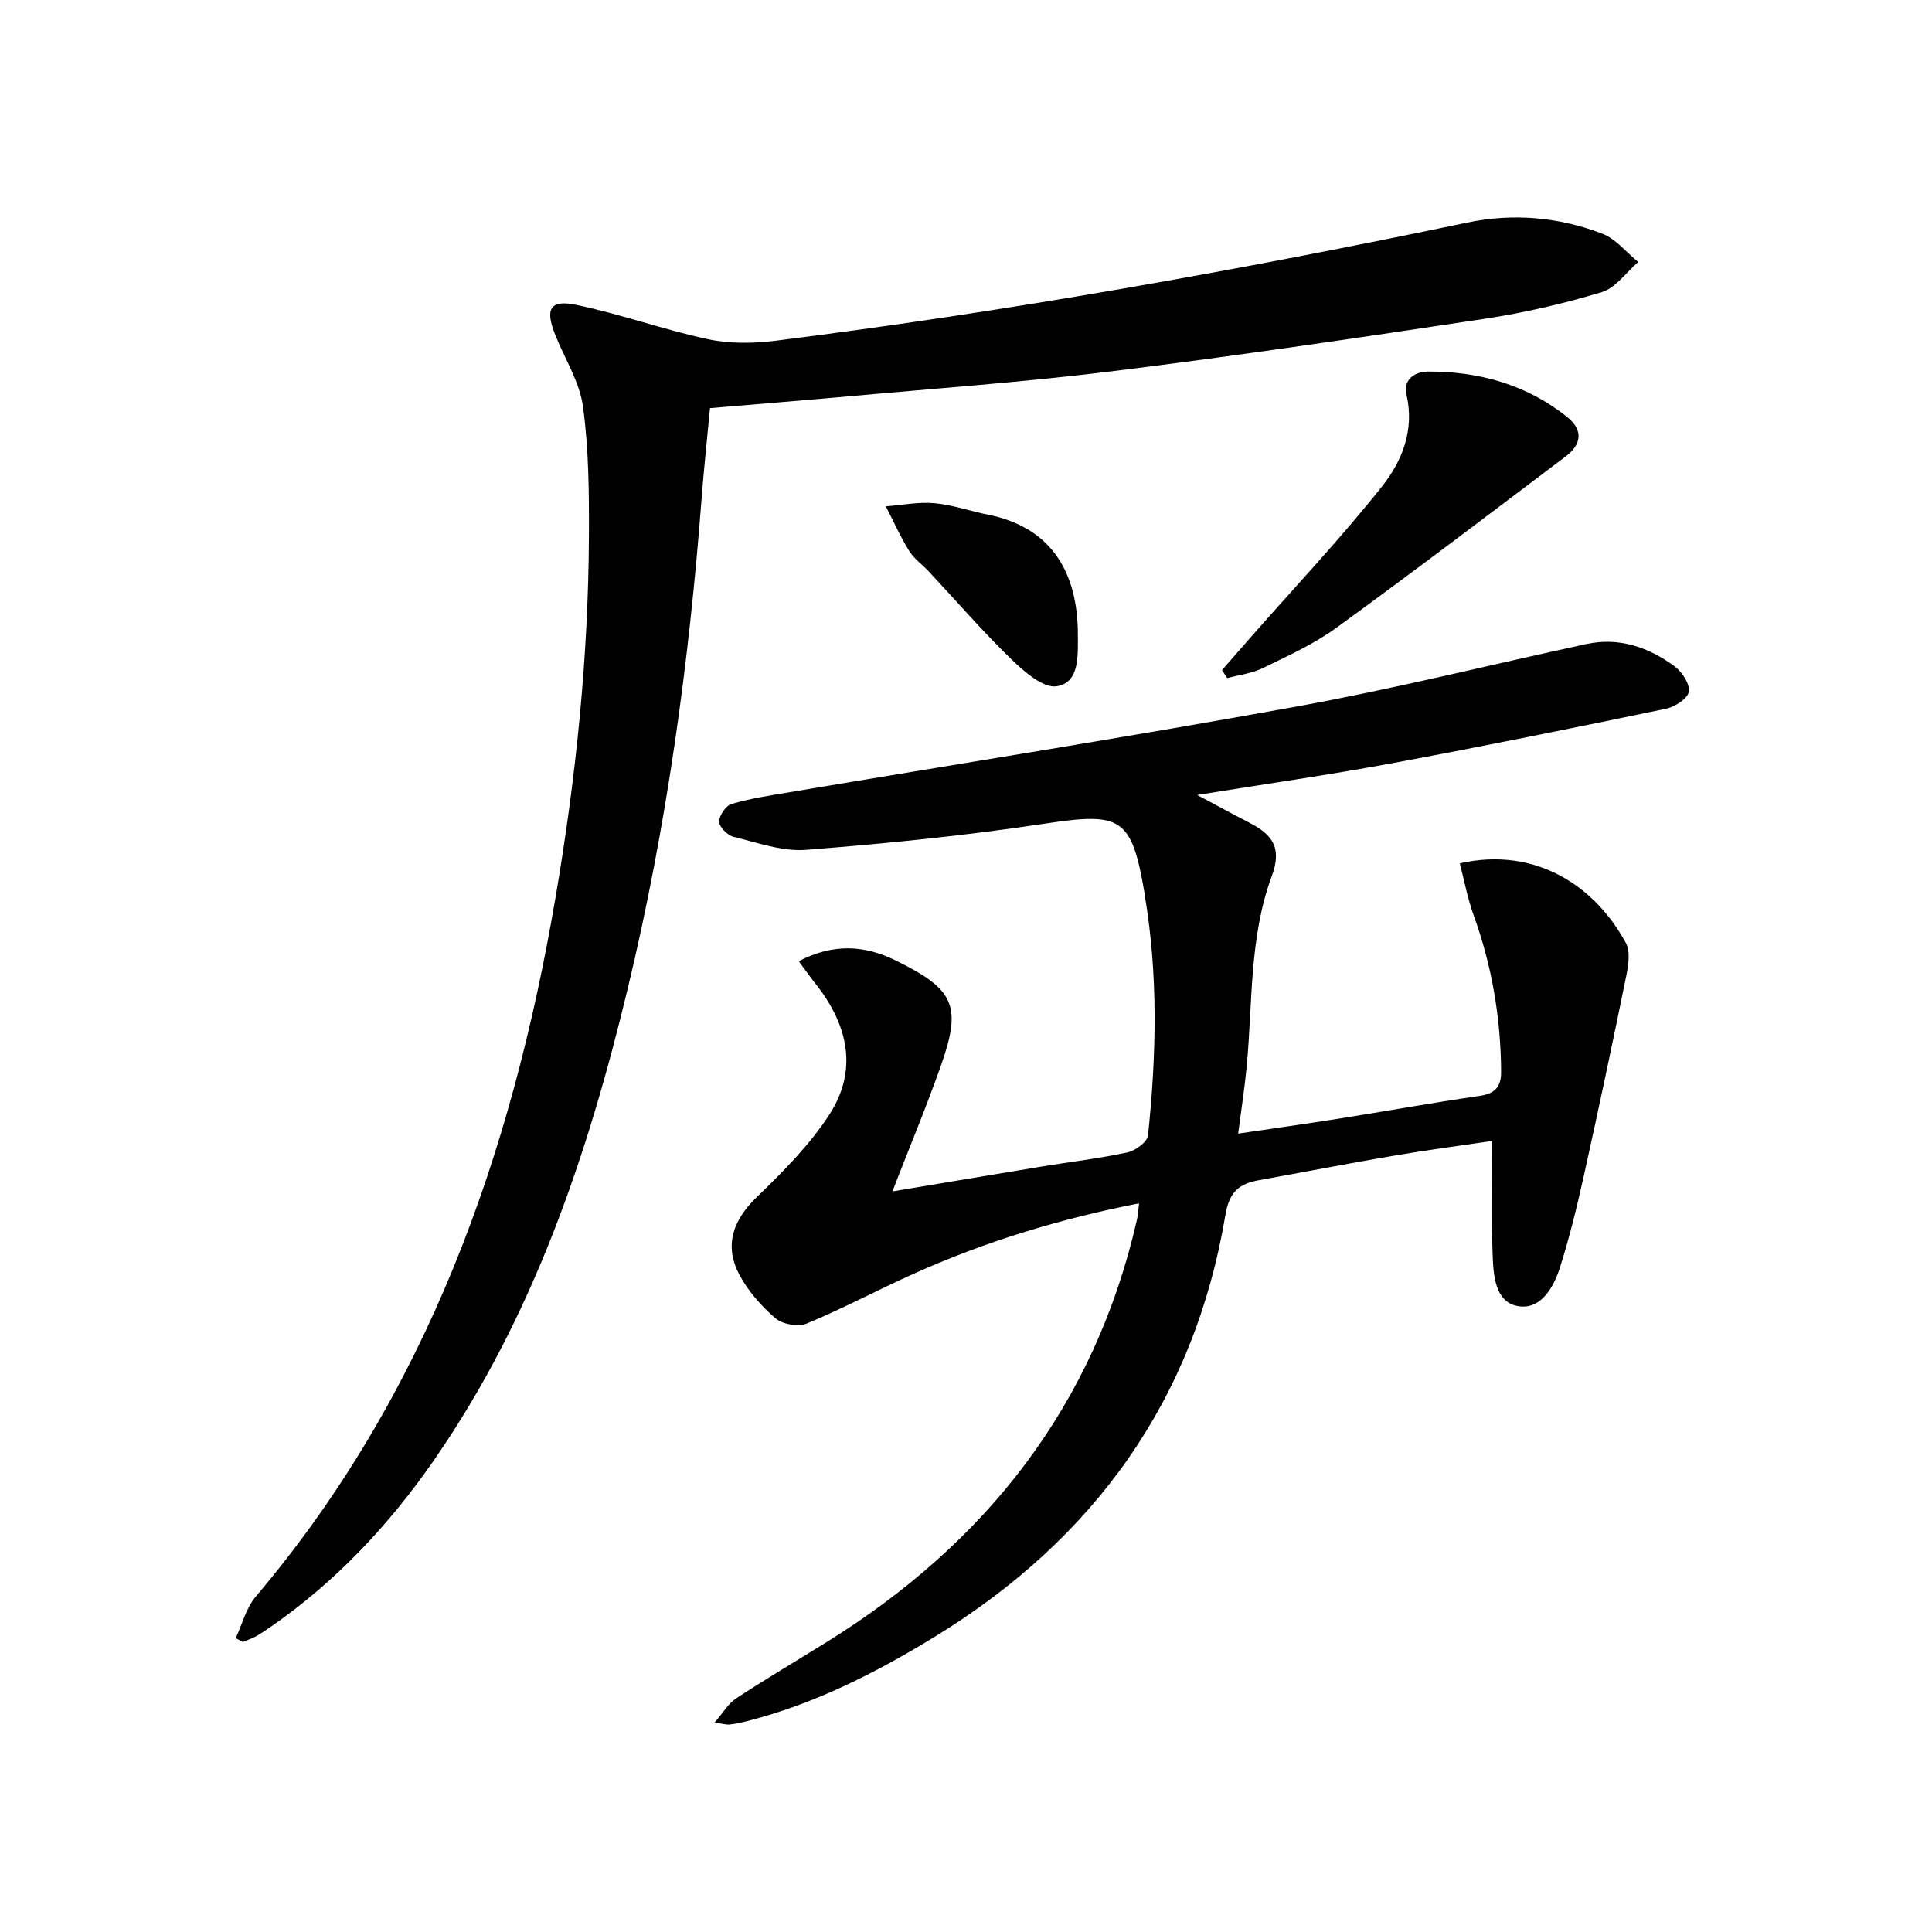 <svg enable-background="new 0 0 400 400" viewBox="0 0 400 400" xmlns="http://www.w3.org/2000/svg"><path d="m165.37 199c7.14-3.69 13.55-3.34 20.01-.18 12.25 6.01 13.82 9.37 9.39 21.91-2.97 8.41-6.41 16.66-10.01 25.94 10.8-1.8 20.88-3.5 30.97-5.16 5.9-.97 11.86-1.66 17.69-2.92 1.65-.36 4.12-2.15 4.26-3.49 1.74-16.58 2.13-33.19-.67-49.73-.03-.16-.02-.33-.05-.5-2.69-15.72-4.84-16.73-20.6-14.35-16.39 2.48-32.92 4.14-49.45 5.43-4.93.39-10.09-1.49-15.05-2.7-1.24-.3-2.96-2.04-2.97-3.13-.01-1.26 1.39-3.33 2.58-3.67 3.94-1.15 8.05-1.77 12.12-2.45 35.01-5.89 70.09-11.41 105.01-17.75 20.07-3.64 39.9-8.61 59.85-12.91 6.79-1.46 12.88.66 18.26 4.62 1.55 1.14 3.21 3.69 2.94 5.26-.25 1.44-2.9 3.14-4.75 3.52-18.84 3.92-37.71 7.76-56.63 11.27-13.04 2.42-26.19 4.29-40.41 6.58 4.1 2.18 7.43 4 10.8 5.74 4.64 2.39 6.87 5.08 4.66 11.03-4.69 12.63-3.96 26.17-5.2 39.37-.42 4.45-1.11 8.88-1.77 13.97 7.08-1.05 14.05-2.02 20.99-3.12 9.66-1.53 19.28-3.28 28.95-4.68 3.28-.47 4.53-1.89 4.5-5.12-.09-11.06-1.89-21.78-5.66-32.2-1.27-3.5-1.95-7.2-2.9-10.84 15.91-3.57 28.13 4.91 34.38 16.48.96 1.77.54 4.58.1 6.77-2.8 13.77-5.71 27.52-8.75 41.24-1.43 6.46-2.99 12.92-5 19.22-1.33 4.18-4.04 8.89-8.84 7.94-4.56-.9-4.93-6.34-5.08-10.46-.29-7.74-.08-15.5-.08-23.71-5.96.88-12.95 1.79-19.9 2.97-9.48 1.61-18.92 3.44-28.38 5.15-4.07.74-6.15 2.31-6.97 7.19-6.43 38.45-27.31 67.23-60.29 87.41-12.21 7.47-24.97 13.93-38.98 17.46-1.12.28-2.27.52-3.41.64-.63.07-1.28-.15-3.1-.39 1.81-2.08 2.87-3.97 4.48-5.02 6.11-4 12.41-7.73 18.62-11.58 33.19-20.58 55.6-49.08 64.38-87.6.21-.91.24-1.86.42-3.31-16.43 3.21-31.88 7.93-46.71 14.6-7.41 3.33-14.6 7.18-22.1 10.29-1.78.74-5.04.15-6.51-1.12-2.95-2.55-5.7-5.69-7.5-9.13-3.14-6.03-1.16-11.25 3.62-15.88 5.45-5.28 10.96-10.79 15.06-17.1 5.93-9.14 3.96-18.4-2.59-26.8-1.19-1.49-2.3-3.06-3.73-5z"/><path d="m147 84.5c-.58 6.22-1.27 12.45-1.74 18.69-2.6 34.17-7.26 68.05-15.27 101.38-8.31 34.57-19.57 68.03-40.07 97.64-9.37 13.54-20.49 25.37-34.09 34.76-.95.66-1.92 1.31-2.94 1.87-.83.45-1.75.74-2.63 1.11-.49-.26-.97-.53-1.46-.79 1.35-2.89 2.15-6.24 4.14-8.59 35.51-41.93 53-91.53 62.08-144.78 4.23-24.8 6.8-49.75 6.91-74.9.04-8.91-.03-17.91-1.23-26.71-.69-5.09-3.75-9.86-5.72-14.78-2.17-5.41-1.16-7.41 4.26-6.29 9.2 1.89 18.12 5.15 27.31 7.11 4.52.97 9.46.9 14.08.32 48.08-6.05 95.74-14.55 143.17-24.46 9.47-1.98 18.93-1.16 27.93 2.3 2.82 1.08 4.98 3.86 7.45 5.86-2.5 2.15-4.67 5.37-7.55 6.24-7.91 2.4-16.05 4.28-24.23 5.52-25.61 3.86-51.24 7.66-76.94 10.84-18.63 2.31-37.39 3.62-56.09 5.34-8.92.79-17.86 1.51-27.37 2.32z"/><path d="m253 138.74c2.01-2.3 4.02-4.61 6.04-6.91 9.08-10.33 18.55-20.36 27.09-31.12 4.16-5.24 6.79-11.69 5.05-19.07-.69-2.95 1.61-4.69 4.48-4.71 10.59-.04 20.38 2.7 28.75 9.36 3.37 2.68 3.15 5.65-.28 8.23-15.77 11.9-31.49 23.87-47.47 35.47-4.65 3.38-10.03 5.8-15.23 8.34-2.25 1.1-4.89 1.4-7.35 2.06-.37-.55-.72-1.1-1.08-1.65z"/><path d="m223.15 130.46c.03 5.41.42 10.83-4.35 11.62-2.79.46-6.78-3.03-9.41-5.59-5.95-5.76-11.38-12.06-17.04-18.12-1.36-1.46-3.09-2.66-4.12-4.32-1.83-2.94-3.24-6.14-4.83-9.22 3.36-.26 6.76-.95 10.07-.65 3.76.34 7.42 1.65 11.15 2.39 13.87 2.78 18.31 12.93 18.53 23.89z"/></svg>
